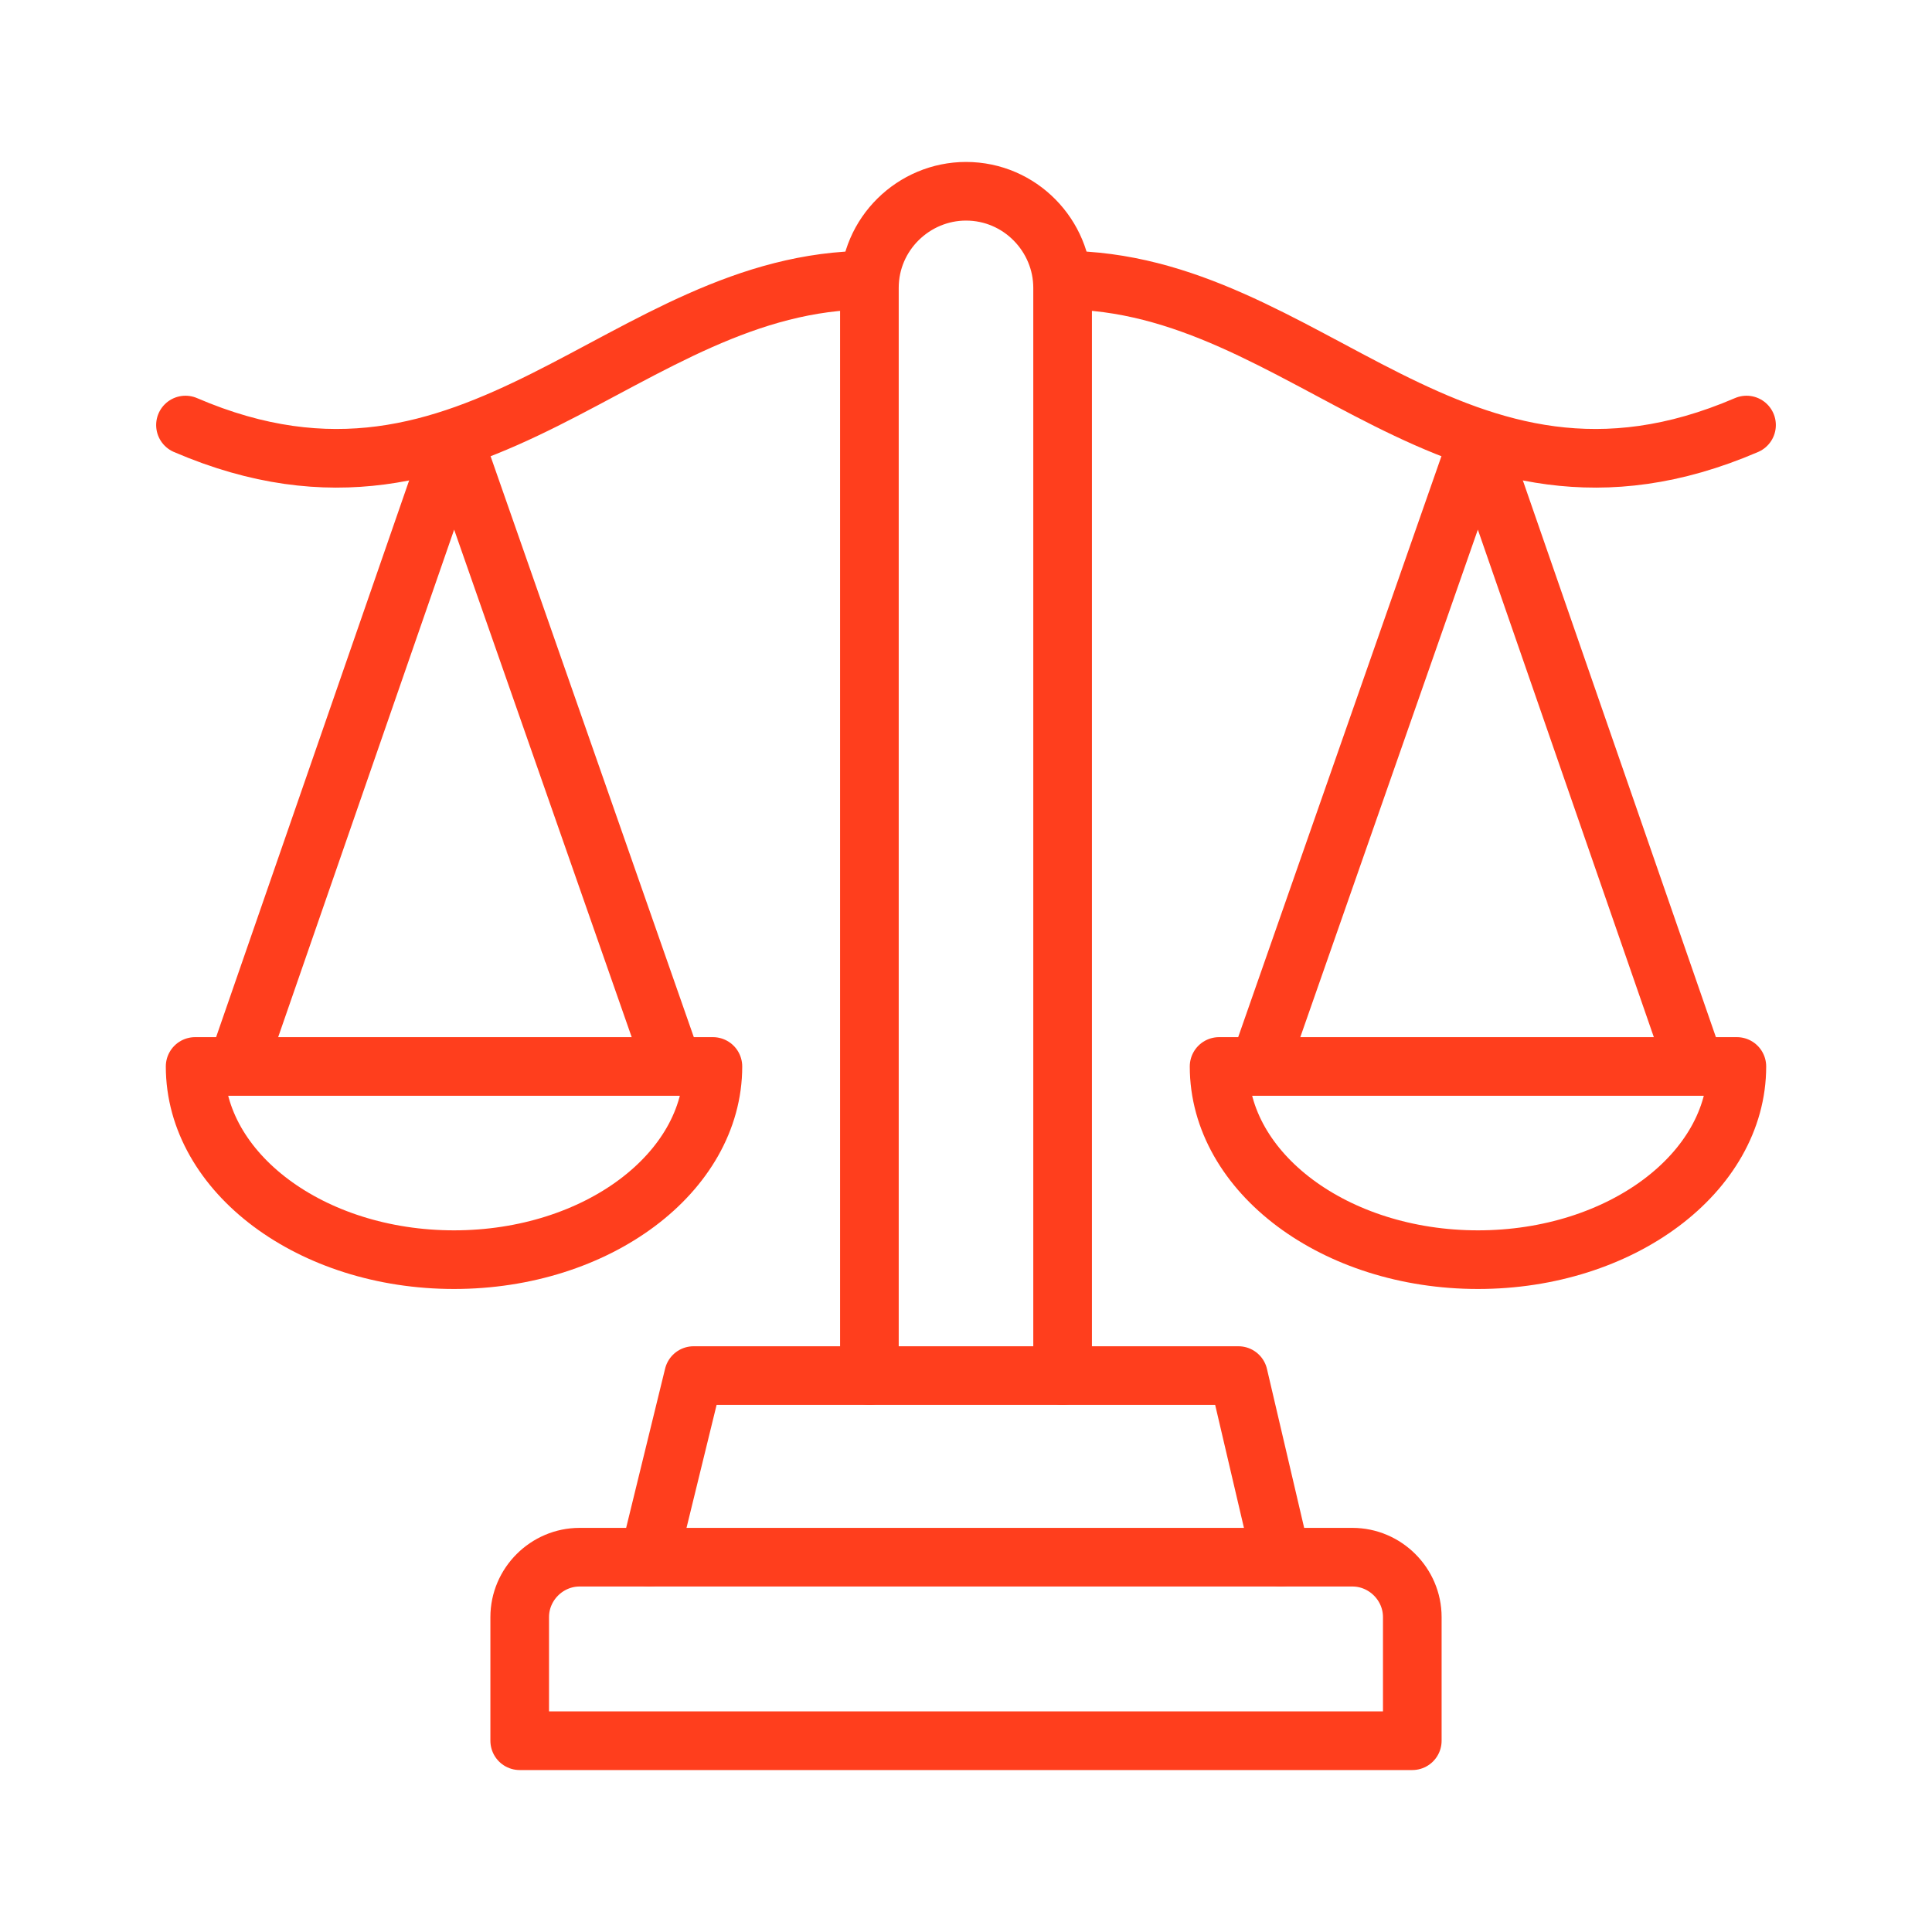 <?xml version="1.0" encoding="utf-8"?>
<!-- Generator: Adobe Illustrator 28.3.0, SVG Export Plug-In . SVG Version: 6.00 Build 0)  -->
<svg version="1.1" id="Layer_1" xmlns="http://www.w3.org/2000/svg" xmlns:xlink="http://www.w3.org/1999/xlink" x="0px" y="0px"
	 width="100px" height="100px" viewBox="0 0 100 100" style="enable-background:new 0 0 100 100;" xml:space="preserve">
<style type="text/css">
	.st0{fill:none;stroke:#FF3E1D;stroke-width:3.035;stroke-linecap:round;stroke-linejoin:round;stroke-miterlimit:10;}
</style>
<g>
	<path class="st0" d="M36.9,55.2c0,5.5-6,10-13.4,10s-13.4-4.5-13.4-10H36.9z"/>
	<polyline class="st0" points="34.8,55.1 23.5,22.8 12.3,55.1 	"/>
	<path class="st0" d="M9.6,22c15.1,6.5,22.7-7.5,35.4-7.5"/>
	<path class="st0" d="M63.1,55.2c0,5.5,6,10,13.4,10s13.4-4.5,13.4-10H63.1z"/>
	<polyline class="st0" points="65.2,55.1 76.5,22.8 87.7,55.1 	"/>
	<path class="st0" d="M90.4,22c-15.1,6.5-22.7-7.5-35.4-7.5"/>
	<path class="st0" d="M55,71.2V14.9c0-2.7-2.2-5-5-5h0c-2.7,0-5,2.2-5,5v56.3"/>
	<polyline class="st0" points="66.3,80.6 64.1,71.2 50,71.2 50,71.2 35.9,71.2 33.6,80.6 	"/>
	<path class="st0" d="M50,90.1h23.1v-6.4c0-1.7-1.4-3.1-3.1-3.1H50h0H30c-1.7,0-3.1,1.4-3.1,3.1v6.4H50L50,90.1z"/>
</g>
</svg>
